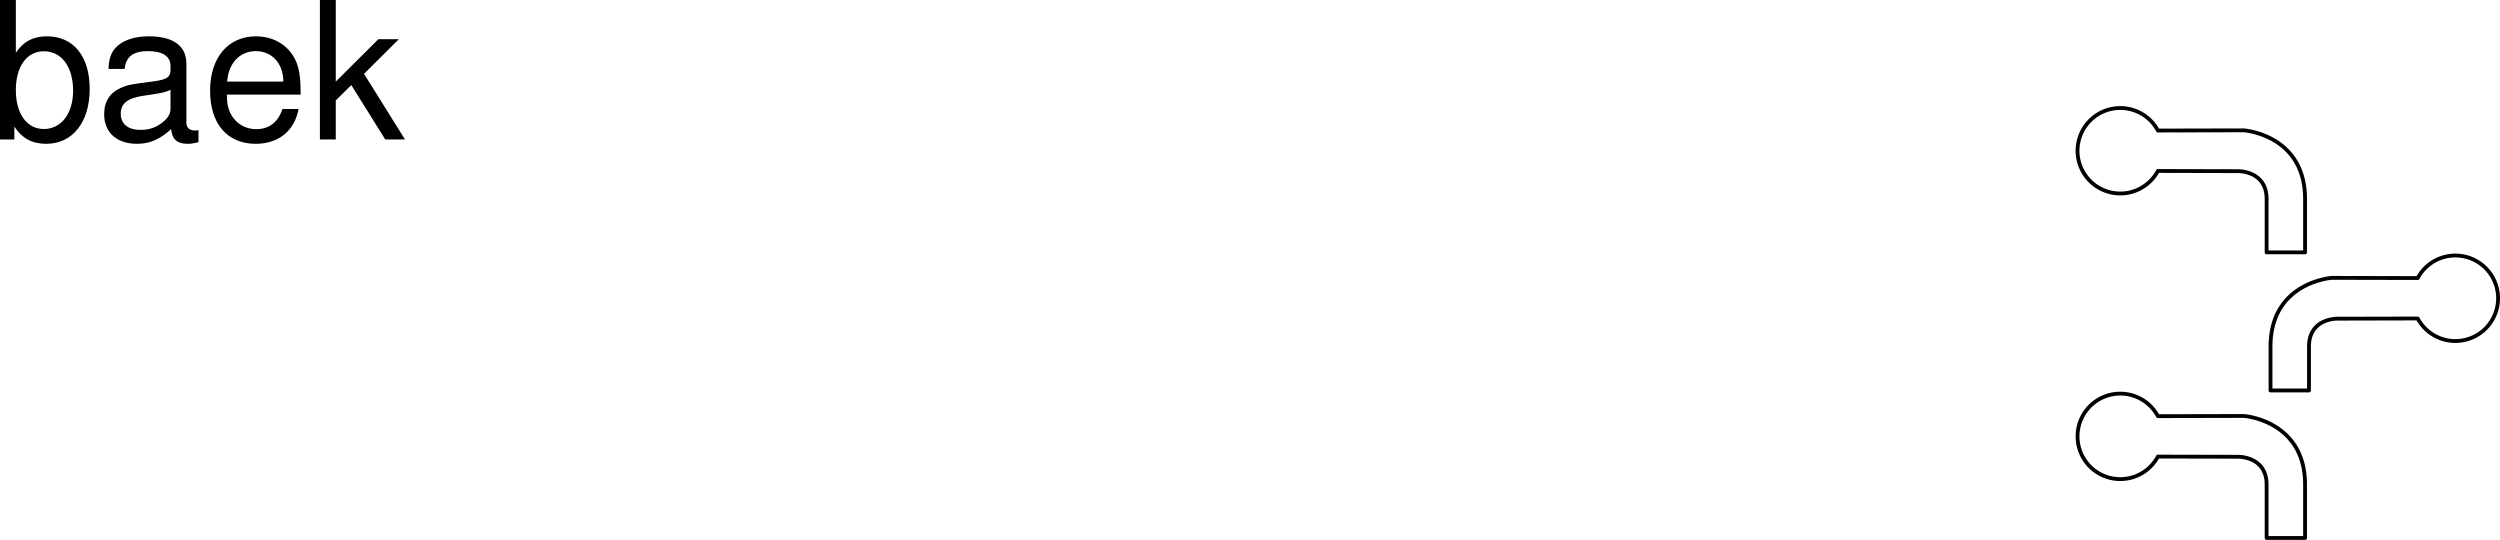 <svg xmlns="http://www.w3.org/2000/svg" xmlns:xlink="http://www.w3.org/1999/xlink" width="261.305" height="56.43"><defs><path id="a" d="M1.078-14.578V0h1.5v-1.344C3.375-.125 4.438.453 5.906.453c2.75 0 4.547-2.25 4.547-5.734 0-3.407-1.687-5.5-4.469-5.5-1.437 0-2.468.547-3.25 1.719v-5.516zm4.578 5.36c1.86 0 3.063 1.624 3.063 4.124 0 2.375-1.235 4-3.063 4-1.781 0-2.922-1.61-2.922-4.062 0-2.469 1.141-4.063 2.922-4.063zm0 0"/><path id="b" d="M10.703-.984c-.187.046-.265.046-.36.046-.577 0-.905-.296-.905-.828v-6.156c0-1.86-1.36-2.86-3.938-2.86-1.547 0-2.766.438-3.484 1.22-.47.546-.672 1.14-.72 2.187h1.688c.141-1.281.891-1.86 2.454-1.86 1.515 0 2.343.547 2.343 1.547v.454c-.015.718-.375.968-1.734 1.156-2.36.297-2.734.375-3.36.64C1.454-4.921.845-4 .845-2.64.844-.734 2.156.453 4.28.453 5.594.453 6.656 0 7.844-1.078 7.954 0 8.484.453 9.562.453c.36 0 .579-.031 1.141-.172zM7.781-3.297c0 .563-.156.89-.656 1.36-.688.625-1.5.937-2.484.937-1.297 0-2.063-.625-2.063-1.688 0-1.093.719-1.656 2.516-1.906 1.781-.25 2.125-.328 2.687-.593zm0 0"/><path id="c" d="M10.266-4.688c0-1.593-.125-2.546-.422-3.328-.688-1.718-2.281-2.765-4.25-2.765-2.907 0-4.797 2.219-4.797 5.687C.797-1.64 2.594.453 5.563.453c2.39 0 4.062-1.36 4.484-3.64H8.359c-.453 1.39-1.406 2.109-2.734 2.109-1.063 0-1.969-.484-2.531-1.36-.39-.609-.531-1.203-.547-2.25ZM2.578-6.046c.14-1.937 1.328-3.187 3-3.187 1.703 0 2.875 1.312 2.875 3.187zm0 0"/><path id="d" d="M2.813-14.578H1.155V0h1.657v-4.078l1.624-1.61L7.985 0h2.063L5.766-6.86l3.64-3.624h-2.14L2.812-6.047zm0 0"/></defs><path fill="none" stroke="#000" stroke-linejoin="round" stroke-width=".4" d="M233.957 17.89s2.953-.05 2.953 2.91v5.579h4.02V20.8c0-6.727-6.399-7.176-6.399-7.176l-8.984.02a4.464 4.464 0 0 0-8.398 2.113 4.464 4.464 0 0 0 8.398 2.113zm10.336 15.419s-2.953-.051-2.953 2.91v4.594h-4.02v-4.594c0-6.727 6.399-7.176 6.399-7.176l8.984.02a4.466 4.466 0 0 1 8.402 2.113 4.466 4.466 0 0 1-8.402 2.113zm-10.336 14.433s2.953-.05 2.953 2.91v5.578h4.02v-5.578c0-6.726-6.399-7.175-6.399-7.175l-8.984.02a4.464 4.464 0 0 0-8.398 2.113 4.464 4.464 0 0 0 8.398 2.113zm0 0"/><g transform="translate(-23.578 -89.422)"><use xlink:href="#a" width="100%" height="100%" x="22.5" y="104"/><use xlink:href="#b" width="100%" height="100%" x="33.62" y="104"/><use xlink:href="#c" width="100%" height="100%" x="44.74" y="104"/><use xlink:href="#d" width="100%" height="100%" x="55.86" y="104"/></g></svg>
